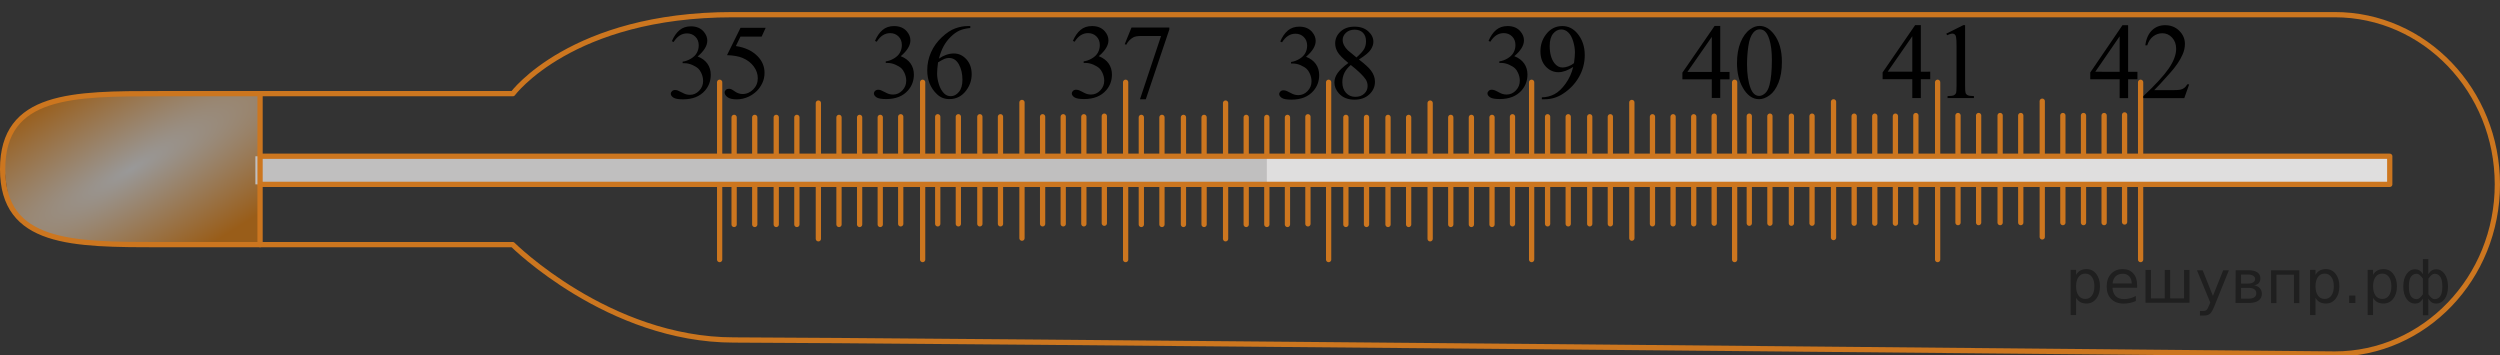 <?xml version="1.0" encoding="utf-8"?>
<!-- Generator: Adobe Illustrator 16.0.0, SVG Export Plug-In . SVG Version: 6.00 Build 0)  -->
<!DOCTYPE svg PUBLIC "-//W3C//DTD SVG 1.1//EN" "http://www.w3.org/Graphics/SVG/1.1/DTD/svg11.dtd">
<svg version="1.1" id="Layer_1" xmlns="http://www.w3.org/2000/svg" xmlns:xlink="http://www.w3.org/1999/xlink" x="0px" y="0px"
	 width="356.08px" height="50.611px" viewBox="0 0 356.08 50.611" enable-background="new 0 0 356.08 50.611" xml:space="preserve">
<rect x="0" y="0" width="356.08" height="50.611" fill="#333333" stroke="none"/>
<g>
	
		<line fill="none" stroke="#CC761F" stroke-width="0.75" stroke-linecap="round" stroke-linejoin="round" stroke-miterlimit="10" x1="128.29" y1="16.632" x2="128.29" y2="31.882"/>
</g>
<line fill="none" stroke="#CC761F" stroke-width="0.75" stroke-linecap="round" stroke-linejoin="round" stroke-miterlimit="10" x1="104.562" y1="16.719" x2="104.562" y2="31.969"/>
<g>
	
		<line fill="none" stroke="#CC761F" stroke-width="0.75" stroke-linecap="round" stroke-linejoin="round" stroke-miterlimit="10" x1="110.562" y1="16.719" x2="110.562" y2="31.969"/>
</g>
<g>
	
		<line fill="none" stroke="#CC761F" stroke-width="0.75" stroke-linecap="round" stroke-linejoin="round" stroke-miterlimit="10" x1="116.562" y1="14.68" x2="116.562" y2="34.01"/>
</g>
<g>
	
		<line fill="none" stroke="#CC761F" stroke-width="0.75" stroke-linecap="round" stroke-linejoin="round" stroke-miterlimit="10" x1="122.437" y1="16.719" x2="122.437" y2="31.969"/>
</g>
<g>
	
		<line fill="none" stroke="#CC761F" stroke-width="0.75" stroke-linecap="round" stroke-linejoin="round" stroke-miterlimit="10" x1="304.892" y1="11.719" x2="304.892" y2="36.969"/>
</g>
<g>
	
		<line fill="none" stroke="#CC761F" stroke-width="0.75" stroke-linecap="round" stroke-linejoin="round" stroke-miterlimit="10" x1="275.979" y1="11.719" x2="275.979" y2="36.969"/>
</g>
<g>
	
		<line fill="none" stroke="#CC761F" stroke-width="0.75" stroke-linecap="round" stroke-linejoin="round" stroke-miterlimit="10" x1="247.066" y1="11.719" x2="247.066" y2="36.969"/>
</g>
<g>
	
		<line fill="none" stroke="#CC761F" stroke-width="0.75" stroke-linecap="round" stroke-linejoin="round" stroke-miterlimit="10" x1="218.153" y1="11.719" x2="218.153" y2="36.969"/>
</g>
<g>
	
		<line fill="none" stroke="#CC761F" stroke-width="0.75" stroke-linecap="round" stroke-linejoin="round" stroke-miterlimit="10" x1="189.24" y1="11.719" x2="189.24" y2="36.969"/>
</g>
<g>
	
		<line fill="none" stroke="#CC761F" stroke-width="0.75" stroke-linecap="round" stroke-linejoin="round" stroke-miterlimit="10" x1="160.326" y1="11.719" x2="160.326" y2="36.969"/>
</g>
<g>
	
		<line fill="none" stroke="#CC761F" stroke-width="0.75" stroke-linecap="round" stroke-linejoin="round" stroke-miterlimit="10" x1="131.413" y1="11.719" x2="131.413" y2="36.969"/>
</g>
<g>
	
		<line fill="none" stroke="#CC761F" stroke-width="0.75" stroke-linecap="round" stroke-linejoin="round" stroke-miterlimit="10" x1="102.5" y1="11.719" x2="102.5" y2="36.969"/>
</g>
<line fill="none" stroke="#CC761F" stroke-width="0.75" stroke-linecap="round" stroke-linejoin="round" stroke-miterlimit="10" x1="107.5" y1="16.719" x2="107.5" y2="31.969"/>
<g>
	
		<line fill="none" stroke="#CC761F" stroke-width="0.75" stroke-linecap="round" stroke-linejoin="round" stroke-miterlimit="10" x1="113.5" y1="16.719" x2="113.5" y2="31.969"/>
</g>
<g>
	
		<line fill="none" stroke="#CC761F" stroke-width="0.75" stroke-linecap="round" stroke-linejoin="round" stroke-miterlimit="10" x1="119.5" y1="16.719" x2="119.5" y2="31.969"/>
</g>
<g>
	
		<line fill="none" stroke="#CC761F" stroke-width="0.75" stroke-linecap="round" stroke-linejoin="round" stroke-miterlimit="10" x1="125.375" y1="16.719" x2="125.375" y2="31.969"/>
</g>
<g>
	
		<line fill="none" stroke="#CC761F" stroke-width="0.75" stroke-linecap="round" stroke-linejoin="round" stroke-miterlimit="10" x1="157.29" y1="16.544" x2="157.29" y2="31.794"/>
</g>
<line fill="none" stroke="#CC761F" stroke-width="0.75" stroke-linecap="round" stroke-linejoin="round" stroke-miterlimit="10" x1="133.562" y1="16.631" x2="133.562" y2="31.881"/>
<g>
	
		<line fill="none" stroke="#CC761F" stroke-width="0.75" stroke-linecap="round" stroke-linejoin="round" stroke-miterlimit="10" x1="139.562" y1="16.631" x2="139.562" y2="31.881"/>
</g>
<g>
	
		<line fill="none" stroke="#CC761F" stroke-width="0.75" stroke-linecap="round" stroke-linejoin="round" stroke-miterlimit="10" x1="145.562" y1="14.593" x2="145.562" y2="33.922"/>
</g>
<g>
	
		<line fill="none" stroke="#CC761F" stroke-width="0.75" stroke-linecap="round" stroke-linejoin="round" stroke-miterlimit="10" x1="151.437" y1="16.631" x2="151.437" y2="31.881"/>
</g>
<line fill="none" stroke="#CC761F" stroke-width="0.75" stroke-linecap="round" stroke-linejoin="round" stroke-miterlimit="10" x1="136.5" y1="16.631" x2="136.5" y2="31.881"/>
<g>
	
		<line fill="none" stroke="#CC761F" stroke-width="0.75" stroke-linecap="round" stroke-linejoin="round" stroke-miterlimit="10" x1="142.5" y1="16.631" x2="142.5" y2="31.881"/>
</g>
<g>
	
		<line fill="none" stroke="#CC761F" stroke-width="0.75" stroke-linecap="round" stroke-linejoin="round" stroke-miterlimit="10" x1="148.5" y1="16.631" x2="148.5" y2="31.881"/>
</g>
<g>
	
		<line fill="none" stroke="#CC761F" stroke-width="0.75" stroke-linecap="round" stroke-linejoin="round" stroke-miterlimit="10" x1="154.375" y1="16.631" x2="154.375" y2="31.881"/>
</g>
<g>
	
		<line fill="none" stroke="#CC761F" stroke-width="0.75" stroke-linecap="round" stroke-linejoin="round" stroke-miterlimit="10" x1="186.29" y1="16.632" x2="186.29" y2="31.882"/>
</g>
<line fill="none" stroke="#CC761F" stroke-width="0.75" stroke-linecap="round" stroke-linejoin="round" stroke-miterlimit="10" x1="162.562" y1="16.719" x2="162.562" y2="31.969"/>
<g>
	
		<line fill="none" stroke="#CC761F" stroke-width="0.75" stroke-linecap="round" stroke-linejoin="round" stroke-miterlimit="10" x1="168.562" y1="16.719" x2="168.562" y2="31.969"/>
</g>
<g>
	
		<line fill="none" stroke="#CC761F" stroke-width="0.75" stroke-linecap="round" stroke-linejoin="round" stroke-miterlimit="10" x1="174.562" y1="14.68" x2="174.562" y2="34.01"/>
</g>
<g>
	
		<line fill="none" stroke="#CC761F" stroke-width="0.75" stroke-linecap="round" stroke-linejoin="round" stroke-miterlimit="10" x1="180.437" y1="16.719" x2="180.437" y2="31.969"/>
</g>
<line fill="none" stroke="#CC761F" stroke-width="0.75" stroke-linecap="round" stroke-linejoin="round" stroke-miterlimit="10" x1="165.5" y1="16.719" x2="165.5" y2="31.969"/>
<g>
	
		<line fill="none" stroke="#CC761F" stroke-width="0.75" stroke-linecap="round" stroke-linejoin="round" stroke-miterlimit="10" x1="171.5" y1="16.719" x2="171.5" y2="31.969"/>
</g>
<g>
	
		<line fill="none" stroke="#CC761F" stroke-width="0.75" stroke-linecap="round" stroke-linejoin="round" stroke-miterlimit="10" x1="177.5" y1="16.719" x2="177.5" y2="31.969"/>
</g>
<g>
	
		<line fill="none" stroke="#CC761F" stroke-width="0.75" stroke-linecap="round" stroke-linejoin="round" stroke-miterlimit="10" x1="183.375" y1="16.719" x2="183.375" y2="31.969"/>
</g>
<g>
	
		<line fill="none" stroke="#CC761F" stroke-width="0.75" stroke-linecap="round" stroke-linejoin="round" stroke-miterlimit="10" x1="215.427" y1="16.632" x2="215.427" y2="31.882"/>
</g>
<line fill="none" stroke="#CC761F" stroke-width="0.75" stroke-linecap="round" stroke-linejoin="round" stroke-miterlimit="10" x1="191.698" y1="16.719" x2="191.698" y2="31.969"/>
<g>
	
		<line fill="none" stroke="#CC761F" stroke-width="0.75" stroke-linecap="round" stroke-linejoin="round" stroke-miterlimit="10" x1="197.698" y1="16.719" x2="197.698" y2="31.969"/>
</g>
<g>
	
		<line fill="none" stroke="#CC761F" stroke-width="0.75" stroke-linecap="round" stroke-linejoin="round" stroke-miterlimit="10" x1="203.698" y1="14.68" x2="203.698" y2="34.01"/>
</g>
<g>
	
		<line fill="none" stroke="#CC761F" stroke-width="0.75" stroke-linecap="round" stroke-linejoin="round" stroke-miterlimit="10" x1="209.573" y1="16.719" x2="209.573" y2="31.969"/>
</g>
<line fill="none" stroke="#CC761F" stroke-width="0.75" stroke-linecap="round" stroke-linejoin="round" stroke-miterlimit="10" x1="194.635" y1="16.719" x2="194.635" y2="31.969"/>
<g>
	
		<line fill="none" stroke="#CC761F" stroke-width="0.75" stroke-linecap="round" stroke-linejoin="round" stroke-miterlimit="10" x1="200.635" y1="16.719" x2="200.635" y2="31.969"/>
</g>
<g>
	
		<line fill="none" stroke="#CC761F" stroke-width="0.75" stroke-linecap="round" stroke-linejoin="round" stroke-miterlimit="10" x1="206.635" y1="16.719" x2="206.635" y2="31.969"/>
</g>
<g>
	
		<line fill="none" stroke="#CC761F" stroke-width="0.75" stroke-linecap="round" stroke-linejoin="round" stroke-miterlimit="10" x1="212.51" y1="16.719" x2="212.51" y2="31.969"/>
</g>
<g>
	
		<line fill="none" stroke="#CC761F" stroke-width="0.75" stroke-linecap="round" stroke-linejoin="round" stroke-miterlimit="10" x1="244.154" y1="16.544" x2="244.154" y2="31.794"/>
</g>
<line fill="none" stroke="#CC761F" stroke-width="0.75" stroke-linecap="round" stroke-linejoin="round" stroke-miterlimit="10" x1="220.427" y1="16.631" x2="220.427" y2="31.881"/>
<g>
	
		<line fill="none" stroke="#CC761F" stroke-width="0.75" stroke-linecap="round" stroke-linejoin="round" stroke-miterlimit="10" x1="226.427" y1="16.631" x2="226.427" y2="31.881"/>
</g>
<g>
	
		<line fill="none" stroke="#CC761F" stroke-width="0.75" stroke-linecap="round" stroke-linejoin="round" stroke-miterlimit="10" x1="232.427" y1="14.593" x2="232.427" y2="33.922"/>
</g>
<g>
	
		<line fill="none" stroke="#CC761F" stroke-width="0.75" stroke-linecap="round" stroke-linejoin="round" stroke-miterlimit="10" x1="238.302" y1="16.631" x2="238.302" y2="31.881"/>
</g>
<line fill="none" stroke="#CC761F" stroke-width="0.75" stroke-linecap="round" stroke-linejoin="round" stroke-miterlimit="10" x1="223.364" y1="16.631" x2="223.364" y2="31.881"/>
<g>
	
		<line fill="none" stroke="#CC761F" stroke-width="0.75" stroke-linecap="round" stroke-linejoin="round" stroke-miterlimit="10" x1="229.364" y1="16.631" x2="229.364" y2="31.881"/>
</g>
<g>
	
		<line fill="none" stroke="#CC761F" stroke-width="0.75" stroke-linecap="round" stroke-linejoin="round" stroke-miterlimit="10" x1="235.364" y1="16.631" x2="235.364" y2="31.881"/>
</g>
<g>
	
		<line fill="none" stroke="#CC761F" stroke-width="0.75" stroke-linecap="round" stroke-linejoin="round" stroke-miterlimit="10" x1="241.239" y1="16.631" x2="241.239" y2="31.881"/>
</g>
<g>
	
		<line fill="none" stroke="#CC761F" stroke-width="0.75" stroke-linecap="round" stroke-linejoin="round" stroke-miterlimit="10" x1="272.882" y1="16.456" x2="272.882" y2="31.706"/>
</g>
<line fill="none" stroke="#CC761F" stroke-width="0.75" stroke-linecap="round" stroke-linejoin="round" stroke-miterlimit="10" x1="249.154" y1="16.543" x2="249.154" y2="31.793"/>
<g>
	
		<line fill="none" stroke="#CC761F" stroke-width="0.75" stroke-linecap="round" stroke-linejoin="round" stroke-miterlimit="10" x1="255.154" y1="16.543" x2="255.154" y2="31.793"/>
</g>
<g>
	
		<line fill="none" stroke="#CC761F" stroke-width="0.75" stroke-linecap="round" stroke-linejoin="round" stroke-miterlimit="10" x1="261.154" y1="14.505" x2="261.154" y2="33.834"/>
</g>
<g>
	
		<line fill="none" stroke="#CC761F" stroke-width="0.75" stroke-linecap="round" stroke-linejoin="round" stroke-miterlimit="10" x1="267.029" y1="16.543" x2="267.029" y2="31.793"/>
</g>
<line fill="none" stroke="#CC761F" stroke-width="0.75" stroke-linecap="round" stroke-linejoin="round" stroke-miterlimit="10" x1="252.092" y1="16.543" x2="252.092" y2="31.793"/>
<g>
	
		<line fill="none" stroke="#CC761F" stroke-width="0.75" stroke-linecap="round" stroke-linejoin="round" stroke-miterlimit="10" x1="258.092" y1="16.543" x2="258.092" y2="31.793"/>
</g>
<g>
	
		<line fill="none" stroke="#CC761F" stroke-width="0.75" stroke-linecap="round" stroke-linejoin="round" stroke-miterlimit="10" x1="264.092" y1="16.543" x2="264.092" y2="31.793"/>
</g>
<g>
	
		<line fill="none" stroke="#CC761F" stroke-width="0.75" stroke-linecap="round" stroke-linejoin="round" stroke-miterlimit="10" x1="269.967" y1="16.543" x2="269.967" y2="31.793"/>
</g>
<g>
	
		<line fill="none" stroke="#CC761F" stroke-width="0.75" stroke-linecap="round" stroke-linejoin="round" stroke-miterlimit="10" x1="302.609" y1="16.367" x2="302.609" y2="31.617"/>
</g>
<line fill="none" stroke="#CC761F" stroke-width="0.75" stroke-linecap="round" stroke-linejoin="round" stroke-miterlimit="10" x1="278.882" y1="16.454" x2="278.882" y2="31.704"/>
<g>
	
		<line fill="none" stroke="#CC761F" stroke-width="0.75" stroke-linecap="round" stroke-linejoin="round" stroke-miterlimit="10" x1="284.882" y1="16.454" x2="284.882" y2="31.704"/>
</g>
<g>
	
		<line fill="none" stroke="#CC761F" stroke-width="0.75" stroke-linecap="round" stroke-linejoin="round" stroke-miterlimit="10" x1="290.882" y1="14.416" x2="290.882" y2="33.745"/>
</g>
<g>
	
		<line fill="none" stroke="#CC761F" stroke-width="0.75" stroke-linecap="round" stroke-linejoin="round" stroke-miterlimit="10" x1="296.757" y1="16.454" x2="296.757" y2="31.704"/>
</g>
<line fill="none" stroke="#CC761F" stroke-width="0.75" stroke-linecap="round" stroke-linejoin="round" stroke-miterlimit="10" x1="281.819" y1="16.454" x2="281.819" y2="31.704"/>
<g>
	
		<line fill="none" stroke="#CC761F" stroke-width="0.75" stroke-linecap="round" stroke-linejoin="round" stroke-miterlimit="10" x1="287.819" y1="16.454" x2="287.819" y2="31.704"/>
</g>
<g>
	
		<line fill="none" stroke="#CC761F" stroke-width="0.75" stroke-linecap="round" stroke-linejoin="round" stroke-miterlimit="10" x1="293.819" y1="16.454" x2="293.819" y2="31.704"/>
</g>
<g>
	
		<line fill="none" stroke="#CC761F" stroke-width="0.75" stroke-linecap="round" stroke-linejoin="round" stroke-miterlimit="10" x1="299.694" y1="16.454" x2="299.694" y2="31.704"/>
</g>
<radialGradient id="SVGID_1_" cx="929.407" cy="376.995" r="14.919" gradientTransform="matrix(0.5 0.866 3.464 -2 -1751.914 -26.791)" gradientUnits="userSpaceOnUse">
	<stop  offset="0" style="stop-color:#FFFFFF"/>
	<stop  offset="1" style="stop-color:#FF8800"/>
</radialGradient>
<path opacity="0.5" fill="url(#SVGID_1_)" enable-background="new    " d="M36.406,34.84L14.05,34.674
	c0,0-11.599-0.487-12.637-5.535c-1.038-5.049-0.876-7.515-0.696-8.161c0.182-0.646,2.134-4.251,3.412-4.972
	c1.28-0.72,6.053-2.194,8.114-2.354C14.306,13.491,30.375,13.34,31,13.34s5.893,0,5.893,0v21.5H36.406z"/>
<g>
	
		<path fill="none" stroke="#CC761F" stroke-width="0.75" stroke-linecap="round" stroke-linejoin="round" stroke-miterlimit="10" d="
		M332.539,50.424c12.799,0,23.166-10.819,23.166-24.167c0-13.347-10.367-24.167-23.166-24.167c0,0-205.164,0-228.164,0
		S73.042,13.34,73.042,13.34H22.708c-12.334,0-22.333,0-22.333,10.75s9.999,10.75,22.333,10.75h50.313
		c0,0,13.646,13.583,31.5,13.583C122.375,48.423,332.539,50.424,332.539,50.424z"/>
	
		<line fill="none" stroke="#CC761F" stroke-width="0.75" stroke-linecap="round" stroke-linejoin="round" stroke-miterlimit="10" x1="37.042" y1="13.34" x2="37.042" y2="34.84"/>
</g>
<rect x="37.042" y="22.257" fill="#FFFFFF" width="303.335" height="4"/>
<rect x="37.042" y="22.257" opacity="0.5" fill="#C0BFBF" enable-background="new    " width="303.335" height="4"/>
<g>
	<g>
		<g>
			<g>
				<defs>
					<rect id="SVGID_2_" x="179.51" y="0.286" width="19.251" height="17.871"/>
				</defs>
				<clipPath id="SVGID_3_">
					<use xlink:href="#SVGID_2_"  overflow="visible"/>
				</clipPath>
				<g clip-path="url(#SVGID_3_)">
					<path d="M182.351,5.909c0.285-0.674,0.646-1.195,1.082-1.563c0.436-0.367,0.979-0.551,1.628-0.551
						c0.803,0,1.418,0.262,1.847,0.783c0.325,0.389,0.487,0.805,0.487,1.248c0,0.729-0.458,1.481-1.374,2.259
						c0.615,0.241,1.081,0.586,1.396,1.034c0.315,0.448,0.476,0.975,0.476,1.58c0,0.867-0.276,1.617-0.827,2.252
						c-0.72,0.827-1.761,1.241-3.124,1.241c-0.675,0-1.134-0.084-1.378-0.251c-0.243-0.167-0.365-0.349-0.365-0.539
						c0-0.145,0.06-0.27,0.173-0.376c0.116-0.108,0.256-0.163,0.418-0.163c0.123,0,0.248,0.02,0.376,0.059
						c0.085,0.025,0.273,0.114,0.569,0.271c0.295,0.154,0.499,0.248,0.613,0.275c0.182,0.056,0.376,0.081,0.583,0.081
						c0.502,0,0.938-0.192,1.311-0.583c0.373-0.389,0.561-0.849,0.561-1.381c0-0.389-0.087-0.768-0.259-1.137
						c-0.13-0.275-0.271-0.485-0.423-0.627c-0.212-0.197-0.503-0.375-0.872-0.535c-0.367-0.16-0.744-0.24-1.13-0.24h-0.233v-0.22
						c0.389-0.049,0.776-0.188,1.171-0.421c0.392-0.232,0.676-0.511,0.853-0.834c0.18-0.325,0.27-0.683,0.27-1.071
						c0-0.507-0.159-0.917-0.479-1.229c-0.315-0.313-0.713-0.469-1.186-0.469c-0.767,0-1.401,0.408-1.913,1.227L182.351,5.909z"/>
					<path d="M192.048,8.973c-0.793-0.649-1.306-1.172-1.531-1.564c-0.229-0.395-0.345-0.802-0.345-1.227
						c0-0.649,0.251-1.209,0.754-1.681c0.503-0.47,1.17-0.705,2.002-0.705c0.808,0,1.458,0.22,1.949,0.657
						c0.49,0.438,0.736,0.938,0.736,1.499c0,0.374-0.133,0.756-0.396,1.146c-0.269,0.39-0.819,0.848-1.661,1.374
						c0.865,0.669,1.438,1.195,1.721,1.579c0.374,0.503,0.563,1.031,0.563,1.588c0,0.703-0.271,1.307-0.807,1.806
						c-0.537,0.5-1.239,0.75-2.11,0.75c-0.949,0-1.69-0.299-2.226-0.896c-0.423-0.478-0.635-0.999-0.635-1.563
						c0-0.443,0.147-0.883,0.445-1.318C190.805,9.983,191.319,9.501,192.048,8.973z M192.395,9.255
						c-0.409,0.345-0.712,0.721-0.909,1.126c-0.196,0.406-0.295,0.846-0.295,1.318c0,0.635,0.174,1.143,0.521,1.523
						c0.349,0.382,0.787,0.571,1.324,0.571c0.531,0,0.957-0.149,1.277-0.45c0.319-0.3,0.479-0.664,0.479-1.093
						c0-0.354-0.096-0.672-0.28-0.953C194.163,10.778,193.457,10.094,192.395,9.255z M193.206,8.183
						c0.593-0.531,0.967-0.95,1.122-1.26c0.157-0.308,0.236-0.655,0.236-1.045c0-0.517-0.146-0.922-0.437-1.215
						c-0.291-0.292-0.688-0.438-1.188-0.438s-0.911,0.146-1.227,0.437c-0.314,0.291-0.475,0.63-0.475,1.02
						c0,0.256,0.065,0.513,0.195,0.769c0.131,0.256,0.315,0.5,0.558,0.73L193.206,8.183z"/>
				</g>
			</g>
		</g>
	</g>
</g>
<g>
	<g>
		<g>
			<g>
				<defs>
					<rect id="SVGID_4_" x="149.977" y="0.202" width="20.7" height="17.871"/>
				</defs>
				<clipPath id="SVGID_5_">
					<use xlink:href="#SVGID_4_"  overflow="visible"/>
				</clipPath>
				<g clip-path="url(#SVGID_5_)">
					<path d="M152.816,5.825c0.287-0.674,0.646-1.195,1.086-1.563c0.438-0.367,0.98-0.551,1.636-0.551
						c0.808,0,1.423,0.262,1.854,0.783c0.324,0.389,0.487,0.805,0.487,1.248c0,0.729-0.459,1.481-1.378,2.259
						c0.617,0.241,1.084,0.586,1.399,1.034c0.314,0.448,0.476,0.975,0.476,1.58c0,0.867-0.275,1.617-0.83,2.252
						c-0.722,0.827-1.768,1.241-3.136,1.241c-0.678,0-1.139-0.084-1.383-0.251s-0.366-0.349-0.366-0.539
						c0-0.145,0.06-0.27,0.174-0.376c0.116-0.108,0.257-0.163,0.419-0.163c0.124,0,0.25,0.02,0.379,0.059
						c0.084,0.025,0.273,0.114,0.57,0.271c0.296,0.154,0.501,0.248,0.614,0.275c0.184,0.056,0.379,0.081,0.585,0.081
						c0.505,0,0.942-0.192,1.315-0.583c0.372-0.389,0.562-0.849,0.562-1.381c0-0.389-0.088-0.768-0.261-1.137
						c-0.129-0.275-0.271-0.485-0.423-0.627c-0.213-0.197-0.505-0.375-0.874-0.535c-0.371-0.16-0.749-0.24-1.137-0.24h-0.235v-0.22
						c0.392-0.049,0.78-0.188,1.176-0.421c0.394-0.231,0.679-0.511,0.854-0.834c0.18-0.325,0.269-0.683,0.269-1.071
						c0-0.507-0.159-0.917-0.479-1.229c-0.317-0.313-0.716-0.47-1.188-0.47c-0.769,0-1.405,0.409-1.92,1.228L152.816,5.825z"/>
					<path d="M161.162,3.92h5.388v0.281l-3.35,9.938h-0.83l3.002-9.016h-2.766c-0.561,0-0.957,0.065-1.192,0.199
						c-0.415,0.227-0.749,0.576-1.001,1.048l-0.216-0.081L161.162,3.92z"/>
				</g>
			</g>
		</g>
	</g>
</g>
<g>
	<g>
		<g>
			<g>
				<defs>
					<rect id="SVGID_6_" x="92.875" y="0.229" width="19.25" height="17.87"/>
				</defs>
				<clipPath id="SVGID_7_">
					<use xlink:href="#SVGID_6_"  overflow="visible"/>
				</clipPath>
				<g clip-path="url(#SVGID_7_)">
					<path d="M95.696,5.865c0.286-0.674,0.646-1.195,1.082-1.563c0.436-0.367,0.979-0.55,1.628-0.55
						c0.804,0,1.419,0.262,1.848,0.783c0.325,0.389,0.487,0.805,0.487,1.248c0,0.729-0.458,1.481-1.374,2.259
						c0.614,0.241,1.08,0.586,1.396,1.034c0.313,0.448,0.473,0.975,0.473,1.58c0,0.867-0.274,1.617-0.826,2.252
						c-0.72,0.827-1.761,1.241-3.124,1.241c-0.676,0-1.135-0.084-1.377-0.251c-0.244-0.167-0.366-0.349-0.366-0.539
						c0-0.145,0.06-0.27,0.174-0.376c0.116-0.108,0.257-0.163,0.419-0.163c0.121,0,0.247,0.02,0.376,0.059
						c0.083,0.025,0.271,0.114,0.567,0.271c0.295,0.154,0.5,0.247,0.612,0.275c0.183,0.055,0.376,0.081,0.583,0.081
						c0.502,0,0.938-0.193,1.312-0.583c0.372-0.389,0.56-0.849,0.56-1.381c0-0.389-0.086-0.768-0.259-1.137
						c-0.13-0.275-0.27-0.485-0.423-0.627c-0.211-0.197-0.502-0.375-0.872-0.535c-0.367-0.16-0.744-0.24-1.13-0.24h-0.234v-0.22
						c0.39-0.049,0.777-0.189,1.171-0.421c0.392-0.231,0.676-0.511,0.854-0.834c0.179-0.325,0.268-0.683,0.268-1.071
						c0-0.507-0.159-0.917-0.479-1.229c-0.315-0.313-0.712-0.47-1.186-0.47c-0.765,0-1.4,0.409-1.913,1.228L95.696,5.865z"/>
					<path d="M109.057,3.96l-0.576,1.255h-3.015l-0.656,1.345c1.305,0.191,2.339,0.678,3.103,1.455
						c0.654,0.669,0.981,1.457,0.981,2.362c0,0.527-0.106,1.015-0.321,1.462c-0.214,0.448-0.483,0.83-0.809,1.146
						c-0.326,0.313-0.688,0.566-1.086,0.76c-0.566,0.271-1.147,0.406-1.743,0.406c-0.603,0-1.038-0.104-1.313-0.309
						c-0.271-0.203-0.41-0.429-0.41-0.675c0-0.138,0.059-0.26,0.17-0.366c0.113-0.104,0.258-0.158,0.431-0.158
						c0.128,0,0.24,0.021,0.336,0.06c0.097,0.04,0.261,0.14,0.491,0.303c0.367,0.257,0.741,0.385,1.123,0.385
						c0.574,0,1.082-0.219,1.518-0.652c0.437-0.437,0.654-0.967,0.654-1.592c0-0.604-0.195-1.17-0.583-1.693
						c-0.391-0.523-0.928-0.93-1.609-1.214c-0.537-0.223-1.269-0.351-2.193-0.385l1.922-3.892h3.588L109.057,3.96L109.057,3.96z"/>
				</g>
			</g>
		</g>
	</g>
</g>
<g>
	<g>
		<g>
			<g>
				<defs>
					<rect id="SVGID_8_" x="209.18" y="0.187" width="19.251" height="17.871"/>
				</defs>
				<clipPath id="SVGID_9_">
					<use xlink:href="#SVGID_8_"  overflow="visible"/>
				</clipPath>
				<g clip-path="url(#SVGID_9_)">
					<path d="M212.017,5.824c0.285-0.674,0.646-1.195,1.082-1.563c0.436-0.366,0.979-0.55,1.628-0.55
						c0.803,0,1.418,0.262,1.847,0.783c0.325,0.389,0.487,0.805,0.487,1.248c0,0.729-0.458,1.481-1.374,2.259
						c0.615,0.241,1.081,0.586,1.396,1.034c0.315,0.448,0.476,0.975,0.476,1.58c0,0.867-0.276,1.617-0.827,2.252
						c-0.72,0.827-1.761,1.241-3.124,1.241c-0.675,0-1.134-0.084-1.378-0.251c-0.243-0.167-0.365-0.349-0.365-0.539
						c0-0.145,0.061-0.27,0.173-0.376c0.116-0.108,0.257-0.163,0.418-0.163c0.123,0,0.248,0.02,0.376,0.059
						c0.084,0.025,0.273,0.114,0.569,0.271c0.295,0.154,0.499,0.248,0.613,0.275c0.182,0.056,0.376,0.081,0.583,0.081
						c0.502,0,0.938-0.193,1.311-0.583c0.372-0.389,0.561-0.849,0.561-1.381c0-0.389-0.086-0.768-0.26-1.137
						c-0.129-0.275-0.27-0.485-0.422-0.627c-0.212-0.197-0.503-0.375-0.872-0.535c-0.366-0.16-0.743-0.24-1.13-0.24h-0.233v-0.22
						c0.389-0.049,0.776-0.188,1.171-0.421c0.392-0.232,0.676-0.511,0.853-0.834c0.181-0.325,0.27-0.683,0.27-1.071
						c0-0.507-0.159-0.917-0.479-1.229c-0.314-0.313-0.713-0.47-1.186-0.47c-0.767,0-1.401,0.409-1.913,1.228L212.017,5.824z"/>
					<path d="M219.609,14.137v-0.272c0.64-0.011,1.235-0.159,1.787-0.447s1.084-0.791,1.599-1.51c0.518-0.72,0.873-1.509,1.075-2.37
						c-0.771,0.497-1.473,0.746-2.098,0.746c-0.704,0-1.311-0.271-1.813-0.816c-0.502-0.544-0.753-1.266-0.753-2.167
						c0-0.876,0.251-1.655,0.753-2.341c0.605-0.832,1.396-1.248,2.371-1.248c0.822,0,1.526,0.339,2.112,1.02
						c0.719,0.843,1.078,1.882,1.078,3.116c0,1.111-0.273,2.149-0.82,3.111c-0.546,0.962-1.307,1.761-2.282,2.396
						c-0.792,0.521-1.653,0.782-2.592,0.782H219.609L219.609,14.137z M224.188,8.992c0.089-0.641,0.133-1.152,0.133-1.536
						c0-0.478-0.081-0.993-0.244-1.547c-0.162-0.555-0.393-0.979-0.688-1.273c-0.295-0.294-0.636-0.441-1.019-0.441
						c-0.438,0-0.819,0.196-1.148,0.59c-0.33,0.394-0.495,0.979-0.495,1.757c0,1.039,0.219,1.852,0.657,2.438
						c0.317,0.425,0.714,0.636,1.182,0.636c0.229,0,0.495-0.055,0.805-0.163C223.678,9.342,223.95,9.188,224.188,8.992z"/>
				</g>
			</g>
		</g>
	</g>
</g>
<g>
	<g>
		<g>
			<g>
				<defs>
					<rect id="SVGID_10_" x="121.787" y="0.202" width="19.251" height="17.871"/>
				</defs>
				<clipPath id="SVGID_11_">
					<use xlink:href="#SVGID_10_"  overflow="visible"/>
				</clipPath>
				<g clip-path="url(#SVGID_11_)">
					<path d="M124.626,5.828c0.285-0.674,0.646-1.195,1.082-1.563c0.438-0.366,0.979-0.551,1.628-0.551
						c0.805,0,1.418,0.262,1.849,0.783c0.323,0.39,0.485,0.805,0.485,1.248c0,0.729-0.458,1.481-1.374,2.259
						c0.615,0.241,1.081,0.586,1.396,1.034c0.313,0.448,0.474,0.976,0.474,1.58c0,0.867-0.274,1.617-0.827,2.252
						c-0.72,0.827-1.761,1.241-3.124,1.241c-0.675,0-1.134-0.084-1.378-0.251c-0.241-0.167-0.363-0.348-0.363-0.539
						c0-0.145,0.058-0.27,0.173-0.376c0.116-0.108,0.255-0.163,0.418-0.163c0.123,0,0.248,0.02,0.376,0.059
						c0.084,0.025,0.271,0.114,0.567,0.271c0.297,0.154,0.499,0.248,0.613,0.276c0.184,0.055,0.376,0.08,0.583,0.08
						c0.502,0,0.938-0.192,1.313-0.582c0.373-0.39,0.559-0.85,0.559-1.382c0-0.389-0.087-0.768-0.259-1.137
						c-0.128-0.275-0.271-0.485-0.421-0.627c-0.212-0.197-0.503-0.375-0.872-0.535s-0.746-0.24-1.13-0.24h-0.235v-0.22
						c0.389-0.049,0.778-0.188,1.171-0.421c0.394-0.232,0.676-0.51,0.854-0.834c0.178-0.325,0.267-0.683,0.267-1.071
						c0-0.507-0.158-0.917-0.477-1.229c-0.317-0.313-0.715-0.47-1.188-0.47c-0.765,0-1.4,0.408-1.913,1.227L124.626,5.828z"/>
					<path d="M138.2,3.717V3.99c-0.65,0.063-1.182,0.192-1.593,0.388c-0.411,0.196-0.816,0.491-1.219,0.891
						c-0.401,0.398-0.733,0.844-0.997,1.333c-0.266,0.489-0.482,1.071-0.661,1.746c0.709-0.486,1.421-0.73,2.136-0.73
						c0.685,0,1.276,0.275,1.779,0.827c0.502,0.551,0.753,1.26,0.753,2.126c0,0.836-0.254,1.6-0.761,2.289
						c-0.61,0.837-1.418,1.255-2.425,1.255c-0.686,0-1.266-0.229-1.741-0.68c-0.938-0.882-1.402-2.022-1.402-3.427
						c0-0.896,0.181-1.747,0.539-2.555c0.357-0.808,0.872-1.522,1.539-2.147c0.668-0.625,1.308-1.047,1.917-1.264
						c0.608-0.216,1.181-0.325,1.706-0.325H138.2z M133.607,8.885c-0.089,0.665-0.134,1.201-0.134,1.609
						c0,0.473,0.088,0.985,0.263,1.54c0.176,0.554,0.436,0.993,0.779,1.317c0.251,0.23,0.557,0.348,0.916,0.348
						c0.428,0,0.812-0.202,1.146-0.605c0.336-0.401,0.506-0.979,0.506-1.728c0-0.842-0.168-1.57-0.503-2.187
						c-0.334-0.614-0.811-0.924-1.426-0.924c-0.188,0-0.388,0.04-0.603,0.118C134.341,8.455,134.025,8.625,133.607,8.885z"/>
				</g>
			</g>
		</g>
	</g>
</g>
<g>
	<defs>
		<polygon id="SVGID_12_" points="236.879,18.093 257.253,18.093 257.253,0.153 236.879,0.153 236.879,18.093 		"/>
	</defs>
	<clipPath id="SVGID_13_">
		<use xlink:href="#SVGID_12_"  overflow="visible"/>
	</clipPath>
	<g clip-path="url(#SVGID_13_)">
		<path d="M246.344,10.244v1.053h-1.328v2.653h-1.203v-2.653h-4.188v-0.949l4.589-6.656h0.802v6.552H246.344z M243.813,10.244V5.256
			l-3.473,4.988H243.813z"/>
		<path d="M247.403,8.984c0-1.146,0.17-2.133,0.51-2.961c0.341-0.828,0.793-1.444,1.357-1.849c0.438-0.321,0.89-0.482,1.357-0.482
			c0.758,0,1.439,0.393,2.042,1.179c0.754,0.973,1.131,2.292,1.131,3.958c0,1.166-0.165,2.157-0.496,2.972s-0.753,1.407-1.266,1.775
			c-0.513,0.368-1.008,0.552-1.484,0.552c-0.943,0-1.729-0.565-2.356-1.697C247.668,11.477,247.403,10.328,247.403,8.984z
			 M248.833,9.169c0,1.384,0.168,2.513,0.503,3.387c0.277,0.736,0.69,1.104,1.24,1.104c0.263,0,0.535-0.12,0.817-0.359
			s0.496-0.641,0.642-1.205c0.224-0.85,0.336-2.048,0.336-3.595c0-1.146-0.117-2.103-0.351-2.869
			c-0.175-0.568-0.401-0.971-0.678-1.208c-0.2-0.163-0.44-0.245-0.723-0.245c-0.331,0-0.625,0.151-0.883,0.452
			c-0.35,0.41-0.589,1.055-0.715,1.935C248.895,7.447,248.833,8.314,248.833,9.169z"/>
	</g>
</g>
<g>
	<defs>
		<polygon id="SVGID_14_" points="265.38,16.767 284.578,16.767 284.578,0 265.38,0 265.38,16.767 		"/>
	</defs>
	<clipPath id="SVGID_15_">
		<use xlink:href="#SVGID_14_"  overflow="visible"/>
	</clipPath>
	<g clip-path="url(#SVGID_15_)">
		<path d="M274.927,10.212v1.066h-1.34v2.687h-1.215v-2.687h-4.229v-0.961l4.633-6.739h0.811v6.634H274.927z M272.372,10.212V5.161
			l-3.507,5.051H272.372z"/>
		<path d="M277.218,4.786l2.431-1.208h0.243v8.593c0,0.57,0.023,0.925,0.07,1.065s0.144,0.248,0.291,0.323s0.446,0.118,0.898,0.127
			v0.278h-3.757v-0.278c0.472-0.01,0.776-0.051,0.914-0.124c0.137-0.073,0.232-0.17,0.287-0.293
			c0.054-0.123,0.081-0.489,0.081-1.099V6.677c0-0.74-0.024-1.216-0.074-1.426c-0.034-0.16-0.097-0.278-0.188-0.353
			c-0.091-0.075-0.2-0.112-0.328-0.112c-0.182,0-0.435,0.078-0.759,0.232L277.218,4.786z"/>
	</g>
</g>
<g>
	<defs>
		<polygon id="SVGID_16_" points="294.979,16.767 315.353,16.767 315.353,0 294.979,0 294.979,16.767 		"/>
	</defs>
	<clipPath id="SVGID_17_">
		<use xlink:href="#SVGID_16_"  overflow="visible"/>
	</clipPath>
	<g clip-path="url(#SVGID_17_)">
		<path d="M304.438,10.222v1.066h-1.327v2.687h-1.204v-2.687h-4.188v-0.961l4.589-6.739h0.803v6.634H304.438z M301.907,10.222V5.171
			l-3.473,5.051H301.907z"/>
		<path d="M311.807,12.015l-0.693,1.959h-5.836v-0.278c1.717-1.611,2.925-2.927,3.626-3.947c0.7-1.021,1.05-1.954,1.05-2.799
			c0-0.646-0.192-1.176-0.576-1.591c-0.384-0.416-0.844-0.623-1.379-0.623c-0.486,0-0.923,0.146-1.31,0.439
			s-0.672,0.722-0.857,1.287h-0.27c0.121-0.926,0.435-1.636,0.938-2.131c0.503-0.496,1.132-0.743,1.886-0.743
			c0.803,0,1.473,0.265,2.01,0.795c0.537,0.531,0.807,1.156,0.807,1.876c0,0.515-0.117,1.031-0.351,1.546
			c-0.359,0.811-0.943,1.668-1.751,2.574c-1.211,1.361-1.967,2.181-2.269,2.461h2.582c0.525,0,0.895-0.02,1.105-0.06
			c0.212-0.04,0.402-0.121,0.573-0.244c0.17-0.123,0.318-0.296,0.444-0.522H311.807z"/>
	</g>
</g>
<rect x="36.374" y="22.257" fill="#C0BFBF" enable-background="new    " width="144.063" height="4"/>
<rect x="37.042" y="22.257" fill="none" stroke="#CC761F" stroke-width="0.75" stroke-linecap="round" stroke-linejoin="round" stroke-miterlimit="10" width="303.335" height="4"/>
<g style="stroke:none;fill:#000;fill-opacity:0.40"><path d="m 295.7,42.4 v 2.48 h -0.77 v -6.44 h 0.77 v 0.71 q 0.24,-0.42 0.61,-0.62 0.37,-0.20 0.88,-0.20 0.85,0 1.38,0.68 0.53,0.68 0.53,1.77 0,1.10 -0.53,1.77 -0.53,0.68 -1.38,0.68 -0.51,0 -0.88,-0.20 -0.37,-0.20 -0.61,-0.62 z m 2.61,-1.63 q 0,-0.85 -0.35,-1.32 -0.35,-0.48 -0.95,-0.48 -0.61,0 -0.96,0.48 -0.35,0.48 -0.35,1.32 0,0.85 0.35,1.33 0.35,0.48 0.96,0.48 0.61,0 0.95,-0.48 0.35,-0.48 0.35,-1.33 z"/><path d="m 304.4,40.6 v 0.38 h -3.52 q 0.05,0.79 0.47,1.21 0.43,0.41 1.19,0.41 0.44,0 0.85,-0.11 0.42,-0.11 0.82,-0.33 v 0.72 q -0.41,0.17 -0.85,0.27 -0.43,0.09 -0.88,0.09 -1.12,0 -1.77,-0.65 -0.65,-0.65 -0.65,-1.76 0,-1.15 0.62,-1.82 0.62,-0.68 1.67,-0.68 0.94,0 1.49,0.61 0.55,0.60 0.55,1.65 z m -0.77,-0.23 q -0.01,-0.63 -0.35,-1.00 -0.34,-0.38 -0.91,-0.38 -0.64,0 -1.03,0.36 -0.38,0.36 -0.44,1.02 z"/><path d="m 309.1,42.5 h 1.98 v -4.05 h 0.77 v 4.67 h -6.26 v -4.67 h 0.77 v 4.05 h 1.97 v -4.05 h 0.77 z"/><path d="m 315.4,43.6 q -0.33,0.83 -0.63,1.09 -0.31,0.25 -0.82,0.25 h -0.61 v -0.64 h 0.45 q 0.32,0 0.49,-0.15 0.17,-0.15 0.39,-0.71 l 0.14,-0.35 -1.89,-4.59 h 0.81 l 1.46,3.65 1.46,-3.65 h 0.81 z"/><path d="m 319.2,41.0 v 1.54 h 1.09 q 0.53,0 0.80,-0.20 0.28,-0.20 0.28,-0.57 0,-0.38 -0.28,-0.57 -0.28,-0.20 -0.80,-0.20 z m 0,-1.90 v 1.29 h 1.01 q 0.43,0 0.71,-0.17 0.28,-0.17 0.28,-0.48 0,-0.31 -0.28,-0.47 -0.28,-0.17 -0.71,-0.17 z m -0.77,-0.61 h 1.82 q 0.82,0 1.26,0.30 0.44,0.30 0.44,0.85 0,0.43 -0.23,0.68 -0.23,0.25 -0.67,0.31 0.53,0.10 0.82,0.42 0.29,0.32 0.29,0.79 0,0.62 -0.48,0.97 -0.48,0.34 -1.37,0.34 h -1.90 z"/><path d="m 327.5,38.5 v 4.67 h -0.77 v -4.05 h -2.49 v 4.05 h -0.77 v -4.67 z"/><path d="m 329.8,42.4 v 2.48 h -0.77 v -6.44 h 0.77 v 0.71 q 0.24,-0.42 0.61,-0.62 0.37,-0.20 0.88,-0.20 0.85,0 1.38,0.68 0.53,0.68 0.53,1.77 0,1.10 -0.53,1.77 -0.53,0.68 -1.38,0.68 -0.51,0 -0.88,-0.20 -0.37,-0.20 -0.61,-0.62 z m 2.61,-1.63 q 0,-0.85 -0.35,-1.32 -0.35,-0.48 -0.95,-0.48 -0.61,0 -0.96,0.48 -0.35,0.48 -0.35,1.32 0,0.85 0.35,1.33 0.35,0.48 0.96,0.48 0.61,0 0.95,-0.48 0.35,-0.48 0.35,-1.33 z"/><path d="m 334.6,42.1 h 0.88 v 1.06 h -0.88 z"/><path d="m 338.0,42.4 v 2.48 h -0.77 v -6.44 h 0.77 v 0.71 q 0.24,-0.42 0.61,-0.62 0.37,-0.20 0.88,-0.20 0.85,0 1.38,0.68 0.53,0.68 0.53,1.77 0,1.10 -0.53,1.77 -0.53,0.68 -1.38,0.68 -0.51,0 -0.88,-0.20 -0.37,-0.20 -0.61,-0.62 z m 2.61,-1.63 q 0,-0.85 -0.35,-1.32 -0.35,-0.48 -0.95,-0.48 -0.61,0 -0.96,0.48 -0.35,0.48 -0.35,1.32 0,0.85 0.35,1.33 0.35,0.48 0.96,0.48 0.61,0 0.95,-0.48 0.35,-0.48 0.35,-1.33 z"/><path d="m 343.1,40.8 q 0,0.98 0.30,1.40 0.30,0.41 0.82,0.41 0.41,0 0.88,-0.70 v -2.22 q -0.47,-0.70 -0.88,-0.70 -0.51,0 -0.82,0.42 -0.30,0.41 -0.30,1.39 z m 2,4.10 v -2.37 q -0.24,0.39 -0.51,0.55 -0.27,0.16 -0.62,0.16 -0.70,0 -1.18,-0.64 -0.48,-0.65 -0.48,-1.79 0,-1.15 0.48,-1.80 0.49,-0.66 1.18,-0.66 0.35,0 0.62,0.16 0.28,0.16 0.51,0.55 v -2.15 h 0.77 v 2.15 q 0.24,-0.39 0.51,-0.55 0.28,-0.16 0.62,-0.16 0.70,0 1.18,0.66 0.49,0.66 0.49,1.80 0,1.15 -0.49,1.79 -0.48,0.64 -1.18,0.64 -0.35,0 -0.62,-0.16 -0.27,-0.16 -0.51,-0.55 v 2.37 z m 2.77,-4.10 q 0,-0.98 -0.30,-1.39 -0.30,-0.42 -0.81,-0.42 -0.41,0 -0.88,0.70 v 2.22 q 0.47,0.70 0.88,0.70 0.51,0 0.81,-0.41 0.30,-0.42 0.30,-1.40 z"/></g></svg>

<!--File created and owned by https://sdamgia.ru. Copying is prohibited. All rights reserved.-->
